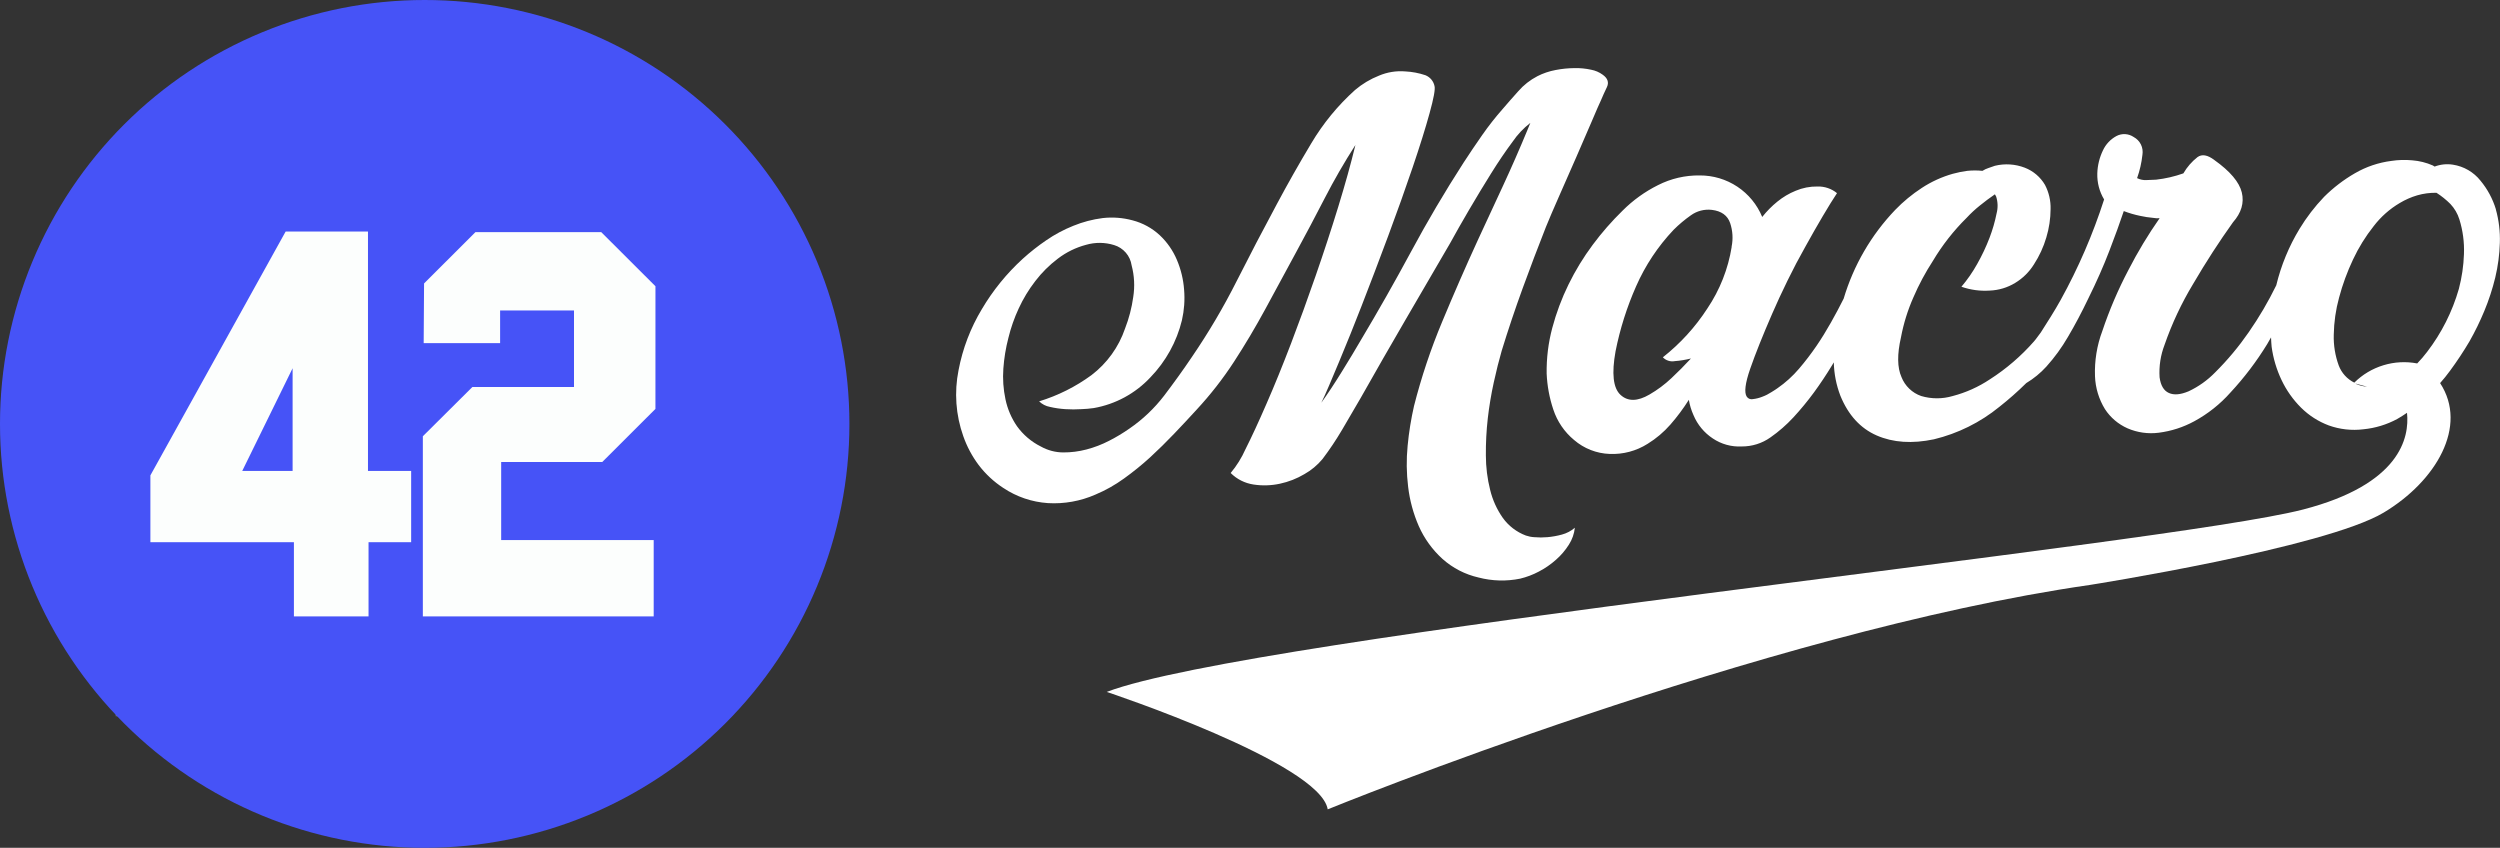 <?xml version="1.0" encoding="UTF-8"?>
<svg xmlns="http://www.w3.org/2000/svg" width="115" height="39" viewBox="0 0 115 39" fill="none">
  <rect x="0" y="0" width="115" height="39" fill="#333333" stroke="none"/>
  <path d="M52.907 21.037C53.289 20.684 53.658 20.322 54.011 19.951C54.365 19.58 54.711 19.211 55.047 18.842C55.681 18.158 56.256 17.421 56.765 16.639C57.27 15.863 57.751 15.053 58.209 14.21L59.625 11.596C60.065 10.788 60.501 9.964 60.934 9.123C61.367 8.282 61.839 7.464 62.35 6.669C62.139 7.538 61.874 8.489 61.557 9.52C61.24 10.552 60.896 11.602 60.525 12.671C60.155 13.74 59.776 14.783 59.388 15.799C58.999 16.815 58.624 17.739 58.26 18.57C57.899 19.402 57.576 20.101 57.291 20.665C57.116 21.059 56.887 21.427 56.611 21.758C56.895 22.043 57.264 22.229 57.663 22.288C58.066 22.35 58.477 22.337 58.875 22.251C59.273 22.166 59.654 22.017 60.004 21.809C60.321 21.631 60.602 21.396 60.834 21.117C61.163 20.683 61.465 20.231 61.741 19.762C62.029 19.278 62.312 18.792 62.592 18.305C63.281 17.085 63.966 15.889 64.648 14.719L66.706 11.186C66.951 10.737 67.243 10.225 67.58 9.649C67.918 9.073 68.255 8.515 68.593 7.974C68.93 7.434 69.258 6.95 69.576 6.524C69.802 6.192 70.078 5.898 70.396 5.653L70.251 6.007C69.897 6.863 69.527 7.707 69.141 8.54C68.755 9.372 68.368 10.209 67.978 11.05C67.412 12.285 66.865 13.537 66.338 14.805C65.812 16.063 65.38 17.357 65.044 18.677C64.907 19.28 64.809 19.891 64.751 20.506C64.689 21.137 64.697 21.772 64.775 22.401C64.849 23.022 65.014 23.629 65.264 24.201C65.518 24.775 65.889 25.288 66.354 25.71C66.825 26.131 67.396 26.425 68.012 26.565C68.638 26.729 69.293 26.747 69.927 26.618C70.225 26.546 70.514 26.437 70.785 26.293C71.072 26.144 71.339 25.96 71.579 25.745C71.809 25.544 72.008 25.31 72.171 25.051C72.321 24.817 72.414 24.552 72.443 24.276C72.271 24.424 72.067 24.532 71.848 24.59C71.63 24.65 71.407 24.69 71.181 24.71C70.979 24.728 70.776 24.728 70.574 24.71C70.443 24.703 70.313 24.677 70.188 24.634C69.762 24.473 69.392 24.19 69.127 23.82C68.856 23.433 68.66 22.999 68.548 22.541C68.417 22.021 68.351 21.487 68.35 20.951C68.345 20.381 68.374 19.812 68.438 19.246C68.502 18.69 68.594 18.137 68.714 17.589C68.833 17.049 68.953 16.567 69.077 16.139C69.371 15.181 69.692 14.224 70.04 13.268C70.388 12.313 70.745 11.371 71.112 10.442C71.255 10.089 71.459 9.611 71.726 9.008C71.993 8.405 72.258 7.801 72.522 7.197C72.788 6.591 73.024 6.045 73.23 5.561C73.435 5.077 73.572 4.765 73.64 4.623C73.72 4.427 73.817 4.221 73.918 4.007C74.019 3.793 73.957 3.601 73.722 3.435C73.564 3.32 73.383 3.243 73.191 3.207C72.939 3.152 72.681 3.127 72.423 3.133C72.132 3.136 71.841 3.165 71.556 3.221C71.266 3.275 70.984 3.37 70.722 3.504C70.385 3.678 70.085 3.914 69.837 4.2C69.559 4.51 69.319 4.783 69.118 5.019C68.782 5.4 68.469 5.8 68.178 6.217C67.886 6.632 67.602 7.058 67.32 7.489C66.46 8.824 65.658 10.184 64.914 11.566C64.169 12.948 63.394 14.315 62.588 15.664C62.359 16.06 62.075 16.531 61.737 17.077C61.4 17.624 61.081 18.107 60.78 18.526C60.879 18.328 60.999 18.061 61.144 17.72C61.289 17.379 61.445 17.014 61.612 16.609C61.778 16.204 61.953 15.788 62.128 15.35C62.303 14.912 62.47 14.488 62.631 14.078C63.027 13.06 63.436 11.986 63.857 10.854C64.278 9.722 64.653 8.671 64.982 7.699C65.311 6.729 65.571 5.898 65.761 5.206C65.952 4.515 66.028 4.099 65.988 3.959C65.965 3.848 65.915 3.745 65.843 3.658C65.77 3.571 65.677 3.504 65.572 3.461C65.272 3.36 64.958 3.3 64.641 3.285C64.229 3.251 63.815 3.318 63.435 3.479C63.032 3.638 62.658 3.862 62.328 4.143C61.537 4.855 60.859 5.682 60.316 6.597C59.757 7.531 59.233 8.456 58.743 9.374C58.105 10.559 57.485 11.748 56.883 12.938C56.278 14.138 55.594 15.297 54.836 16.408C54.422 17.023 53.992 17.618 53.551 18.199C53.103 18.783 52.566 19.294 51.959 19.711C51.659 19.921 51.345 20.11 51.019 20.276C50.688 20.447 50.34 20.581 49.98 20.675C49.629 20.768 49.267 20.814 48.904 20.812C48.544 20.809 48.19 20.715 47.876 20.538C47.441 20.321 47.066 20.001 46.782 19.607C46.525 19.234 46.345 18.814 46.252 18.37C46.153 17.906 46.12 17.431 46.154 16.957C46.188 16.48 46.265 16.007 46.386 15.544C46.499 15.08 46.657 14.628 46.858 14.194C47.065 13.743 47.323 13.317 47.627 12.925C47.925 12.536 48.274 12.189 48.665 11.895C49.05 11.601 49.489 11.386 49.957 11.262C50.38 11.139 50.83 11.143 51.251 11.274C51.459 11.337 51.645 11.458 51.788 11.623C51.93 11.787 52.022 11.989 52.054 12.204C52.18 12.68 52.206 13.177 52.129 13.663C52.06 14.159 51.934 14.646 51.752 15.113C51.461 15.966 50.923 16.712 50.205 17.258C49.477 17.791 48.664 18.198 47.8 18.462C47.938 18.595 48.111 18.684 48.299 18.718C48.532 18.772 48.769 18.806 49.007 18.821C49.253 18.837 49.5 18.837 49.746 18.821C49.936 18.815 50.125 18.798 50.313 18.771C51.312 18.596 52.227 18.099 52.919 17.358C53.628 16.626 54.129 15.719 54.369 14.73C54.474 14.271 54.508 13.799 54.469 13.331C54.435 12.855 54.322 12.388 54.135 11.949C53.955 11.523 53.688 11.139 53.351 10.822C52.996 10.492 52.564 10.256 52.095 10.135C51.647 10.014 51.181 9.979 50.72 10.032C50.258 10.091 49.806 10.21 49.375 10.386C48.934 10.562 48.513 10.787 48.122 11.057C47.745 11.314 47.386 11.597 47.048 11.903C46.308 12.578 45.674 13.359 45.165 14.221C44.644 15.086 44.281 16.037 44.093 17.029C43.89 18.041 43.965 19.089 44.31 20.062C44.477 20.538 44.715 20.985 45.017 21.389C45.333 21.805 45.719 22.164 46.157 22.449C46.767 22.855 47.472 23.094 48.203 23.143C48.953 23.188 49.703 23.053 50.39 22.751C50.855 22.555 51.297 22.307 51.705 22.011C52.124 21.71 52.526 21.385 52.907 21.037Z" fill="white"></path>
  <path d="M114.811 9.628C114.665 9.147 114.425 8.7 114.104 8.313C113.79 7.916 113.336 7.652 112.835 7.575C112.551 7.53 112.261 7.56 111.992 7.662L111.911 7.612C111.611 7.48 111.291 7.4 110.964 7.375C110.644 7.345 110.321 7.353 110.003 7.402C109.411 7.477 108.84 7.671 108.324 7.971C107.807 8.269 107.331 8.634 106.908 9.055C106.48 9.502 106.102 9.995 105.781 10.523C105.291 11.33 104.929 12.208 104.708 13.125C104.342 13.874 103.919 14.595 103.443 15.28C102.985 15.944 102.466 16.565 101.893 17.134C101.542 17.494 101.13 17.787 100.675 18C100.301 18.157 99.999 18.182 99.768 18.076C99.534 17.972 99.392 17.733 99.341 17.357C99.308 16.847 99.387 16.336 99.571 15.859C99.909 14.885 100.348 13.949 100.881 13.066C101.47 12.059 102.083 11.112 102.717 10.226C103.103 9.789 103.238 9.331 103.123 8.853C103.007 8.375 102.586 7.878 101.861 7.362C101.552 7.126 101.294 7.081 101.089 7.224C100.825 7.43 100.603 7.685 100.435 7.975C100.029 8.119 99.608 8.217 99.18 8.265L98.745 8.283C98.593 8.293 98.442 8.262 98.306 8.194C98.43 7.847 98.513 7.486 98.552 7.119C98.578 6.958 98.554 6.793 98.482 6.646C98.41 6.5 98.294 6.38 98.15 6.303C98.034 6.224 97.899 6.178 97.759 6.17C97.619 6.162 97.479 6.193 97.356 6.258C97.083 6.405 96.866 6.636 96.736 6.916C96.576 7.247 96.487 7.608 96.476 7.975C96.463 8.397 96.571 8.813 96.789 9.175C96.274 10.777 95.604 12.326 94.79 13.799C94.505 14.313 94.188 14.803 93.876 15.295C93.768 15.43 93.675 15.58 93.561 15.707C92.971 16.379 92.289 16.966 91.535 17.449C91.012 17.798 90.434 18.058 89.826 18.217C89.352 18.357 88.848 18.357 88.375 18.217C88.17 18.146 87.982 18.031 87.826 17.88C87.669 17.73 87.547 17.547 87.468 17.345C87.273 16.907 87.266 16.297 87.445 15.516C87.564 14.883 87.756 14.265 88.017 13.676C88.267 13.095 88.566 12.537 88.91 12.007C89.342 11.281 89.865 10.613 90.466 10.019C90.655 9.816 90.858 9.627 91.075 9.454C91.296 9.277 91.526 9.1 91.766 8.938L91.823 9.042C91.904 9.294 91.911 9.563 91.843 9.818C91.767 10.2 91.658 10.574 91.519 10.938C91.36 11.354 91.169 11.758 90.949 12.146C90.742 12.517 90.5 12.867 90.225 13.19C90.642 13.336 91.085 13.396 91.526 13.367C91.941 13.351 92.345 13.23 92.699 13.013C93.049 12.802 93.345 12.51 93.561 12.162C93.809 11.78 94.001 11.364 94.13 10.926C94.259 10.501 94.325 10.059 94.327 9.615C94.337 9.23 94.249 8.848 94.07 8.506C93.859 8.144 93.531 7.865 93.14 7.714C92.701 7.545 92.221 7.515 91.765 7.626C91.66 7.665 91.561 7.7 91.466 7.73C91.37 7.761 91.278 7.804 91.194 7.859C90.961 7.835 90.727 7.835 90.495 7.859C90.27 7.889 90.048 7.933 89.829 7.994C89.323 8.137 88.842 8.357 88.403 8.645C87.958 8.935 87.547 9.274 87.178 9.656C86.076 10.809 85.263 12.208 84.809 13.736C84.632 14.09 84.437 14.457 84.225 14.833C84.013 15.21 83.79 15.572 83.556 15.915C83.308 16.277 83.041 16.626 82.756 16.96C82.466 17.301 82.132 17.603 81.764 17.858C81.712 17.895 81.622 17.957 81.493 18.034C81.359 18.122 81.216 18.195 81.066 18.25C80.928 18.305 80.784 18.342 80.636 18.359C80.584 18.371 80.53 18.367 80.48 18.349C80.43 18.33 80.386 18.297 80.355 18.253C80.224 18.066 80.276 17.633 80.512 16.955C80.748 16.277 81.083 15.438 81.517 14.439C81.726 13.956 81.962 13.446 82.225 12.909C82.487 12.372 82.761 11.851 83.046 11.348C83.323 10.846 83.59 10.378 83.846 9.945C84.1 9.514 84.318 9.162 84.502 8.885C84.25 8.678 83.931 8.57 83.605 8.579C83.258 8.574 82.915 8.641 82.596 8.777C82.294 8.9 82.012 9.068 81.759 9.274C81.501 9.483 81.268 9.719 81.062 9.98C80.828 9.412 80.43 8.927 79.918 8.587C79.405 8.246 78.803 8.067 78.188 8.07C77.52 8.061 76.861 8.214 76.266 8.517C75.664 8.817 75.115 9.213 74.64 9.688C74.141 10.176 73.681 10.701 73.265 11.261C72.839 11.833 72.467 12.443 72.153 13.084C71.838 13.726 71.587 14.398 71.403 15.09C71.222 15.772 71.136 16.475 71.146 17.18C71.17 17.745 71.273 18.304 71.453 18.84C71.633 19.386 71.963 19.871 72.406 20.238C72.862 20.632 73.44 20.859 74.043 20.881C74.66 20.908 75.271 20.745 75.792 20.415C76.183 20.174 76.535 19.877 76.838 19.531C77.15 19.174 77.434 18.792 77.687 18.391C77.727 18.635 77.799 18.872 77.901 19.097C78.083 19.534 78.391 19.906 78.786 20.167C79.178 20.432 79.647 20.562 80.12 20.537C80.591 20.54 81.051 20.396 81.435 20.125C81.821 19.856 82.177 19.545 82.497 19.199C82.832 18.836 83.147 18.453 83.44 18.055C83.73 17.658 84.007 17.243 84.271 16.809C84.302 16.764 84.326 16.716 84.355 16.67C84.367 17.195 84.469 17.713 84.657 18.203C85.02 19.093 85.577 19.703 86.329 20.032C87.082 20.36 87.959 20.419 88.961 20.208C90.063 19.942 91.091 19.432 91.969 18.716C92.402 18.375 92.816 18.009 93.208 17.622C93.552 17.415 93.865 17.159 94.135 16.861C94.51 16.444 94.841 15.989 95.122 15.504C95.442 14.964 95.756 14.371 96.064 13.727C96.437 12.975 96.759 12.246 97.03 11.54C97.301 10.835 97.522 10.225 97.694 9.71C97.937 9.803 98.187 9.876 98.442 9.929C98.643 9.974 98.847 10.005 99.053 10.023C99.148 10.041 99.246 10.046 99.343 10.037C98.812 10.796 98.334 11.59 97.911 12.413C97.434 13.318 97.031 14.259 96.706 15.229C96.457 15.893 96.343 16.601 96.37 17.31C96.39 17.844 96.548 18.364 96.828 18.82C97.081 19.209 97.442 19.515 97.867 19.703C98.317 19.898 98.812 19.968 99.299 19.906C99.875 19.833 100.431 19.654 100.94 19.376C101.566 19.036 102.127 18.59 102.6 18.057C103.237 17.372 103.803 16.625 104.291 15.828C104.35 15.73 104.406 15.621 104.468 15.52C104.477 15.663 104.477 15.808 104.495 15.951C104.567 16.483 104.722 17.001 104.953 17.486C105.177 17.957 105.48 18.386 105.85 18.754C106.212 19.113 106.647 19.392 107.124 19.57C107.634 19.753 108.18 19.814 108.717 19.747C109.261 19.694 109.788 19.534 110.269 19.275C110.425 19.191 110.573 19.088 110.722 18.989C110.843 20.132 110.411 22.28 105.944 23.437C99.678 25.061 57.562 29.291 50.91 31.828C50.91 31.828 60.724 35.086 61.075 37.23C61.075 37.23 81.071 29.072 96.129 26.908C96.129 26.908 106.935 25.206 109.652 23.578C112.059 22.135 113.545 19.606 112.245 17.622C112.403 17.445 112.559 17.251 112.702 17.055C113.023 16.619 113.322 16.168 113.597 15.702C113.852 15.252 114.079 14.787 114.277 14.31C114.486 13.808 114.655 13.291 114.783 12.762C114.907 12.241 114.978 11.708 114.993 11.173C115.011 10.652 114.948 10.131 114.808 9.629L114.811 9.628ZM79.658 11.353C79.495 12.37 79.112 13.338 78.537 14.192C77.983 15.047 77.292 15.805 76.491 16.436C76.56 16.508 76.647 16.562 76.743 16.593C76.838 16.624 76.94 16.631 77.039 16.612C77.291 16.593 77.54 16.552 77.784 16.49C77.499 16.799 77.199 17.101 76.885 17.396C76.579 17.685 76.24 17.938 75.875 18.149C75.324 18.47 74.88 18.475 74.543 18.163C74.205 17.851 74.13 17.182 74.316 16.156C74.52 15.129 74.837 14.127 75.261 13.169C75.682 12.21 76.267 11.33 76.988 10.569C77.232 10.326 77.497 10.103 77.779 9.905C78.058 9.703 78.403 9.614 78.745 9.654C79.186 9.707 79.469 9.912 79.588 10.265C79.705 10.616 79.728 10.991 79.653 11.353H79.658ZM108.383 17.665C108.372 17.665 108.364 17.651 108.356 17.646L108.887 17.789C108.713 17.775 108.543 17.733 108.383 17.665ZM113.109 13.284C112.808 14.335 112.312 15.32 111.646 16.188C111.505 16.374 111.354 16.551 111.191 16.718C110.673 16.619 110.139 16.648 109.635 16.802C109.13 16.956 108.672 17.23 108.298 17.601C107.967 17.438 107.71 17.155 107.581 16.81C107.416 16.357 107.339 15.878 107.353 15.397C107.363 14.819 107.445 14.245 107.598 13.688C107.758 13.087 107.973 12.501 108.239 11.938C108.496 11.389 108.816 10.873 109.193 10.398C109.52 9.971 109.927 9.611 110.39 9.338C110.642 9.187 110.912 9.068 111.193 8.985C111.481 8.902 111.779 8.863 112.078 8.868C112.309 9.016 112.524 9.189 112.719 9.384C112.908 9.585 113.049 9.826 113.131 10.09C113.292 10.607 113.363 11.147 113.342 11.688C113.324 12.225 113.246 12.758 113.11 13.278L113.109 13.284Z" fill="white"></path>
  <path d="M31.12 9.909H5.73V32.539H31.12V9.909Z" fill="#FCFEFD"></path>
  <path d="M31.03 10H5.821V32.449H31.03V10Z" stroke="#707070"></path>
  <path d="M13.46 21.663V16.939L11.143 21.663H13.46Z" fill="#4653F7"></path>
  <path d="M19.535 2.92582e-06C16.969 2.91688e-06 14.429 0.504 12.059 1.485C9.689 2.465 7.535 3.901 5.721 5.712C3.907 7.523 2.468 9.673 1.487 12.039C0.505 14.405 -0 16.941 6.8198e-08 19.502C5.22749e-08 22.062 0.505 24.598 1.487 26.964C2.469 29.329 3.908 31.479 5.722 33.29C7.536 35.1 9.689 36.536 12.059 37.516C14.429 38.496 16.969 39 19.535 39C22.1 39 24.641 38.497 27.011 37.517C29.382 36.538 31.535 35.101 33.35 33.291C35.164 31.48 36.603 29.331 37.585 26.965C38.567 24.599 39.073 22.063 39.073 19.502C39.073 16.94 38.568 14.403 37.586 12.037C36.603 9.67 35.163 7.519 33.348 5.708C31.533 3.897 29.379 2.461 27.007 1.481C24.636 0.502 22.094 -0.001 19.528 2.92582e-06H19.535ZM18.913 24.942H16.953V28.354H13.52V24.942H6.918V21.867L13.14 10.65H16.927V21.662H18.913V24.942ZM30.15 18.81L27.703 21.253H23.054V24.844H30.07V28.354H19.451V20.068L21.731 17.801H26.404V14.282H23.005V15.783H19.489L19.507 13.038L21.871 10.678H27.657L30.151 13.167L30.15 18.81Z" fill="#4653F7"></path>
</svg>
